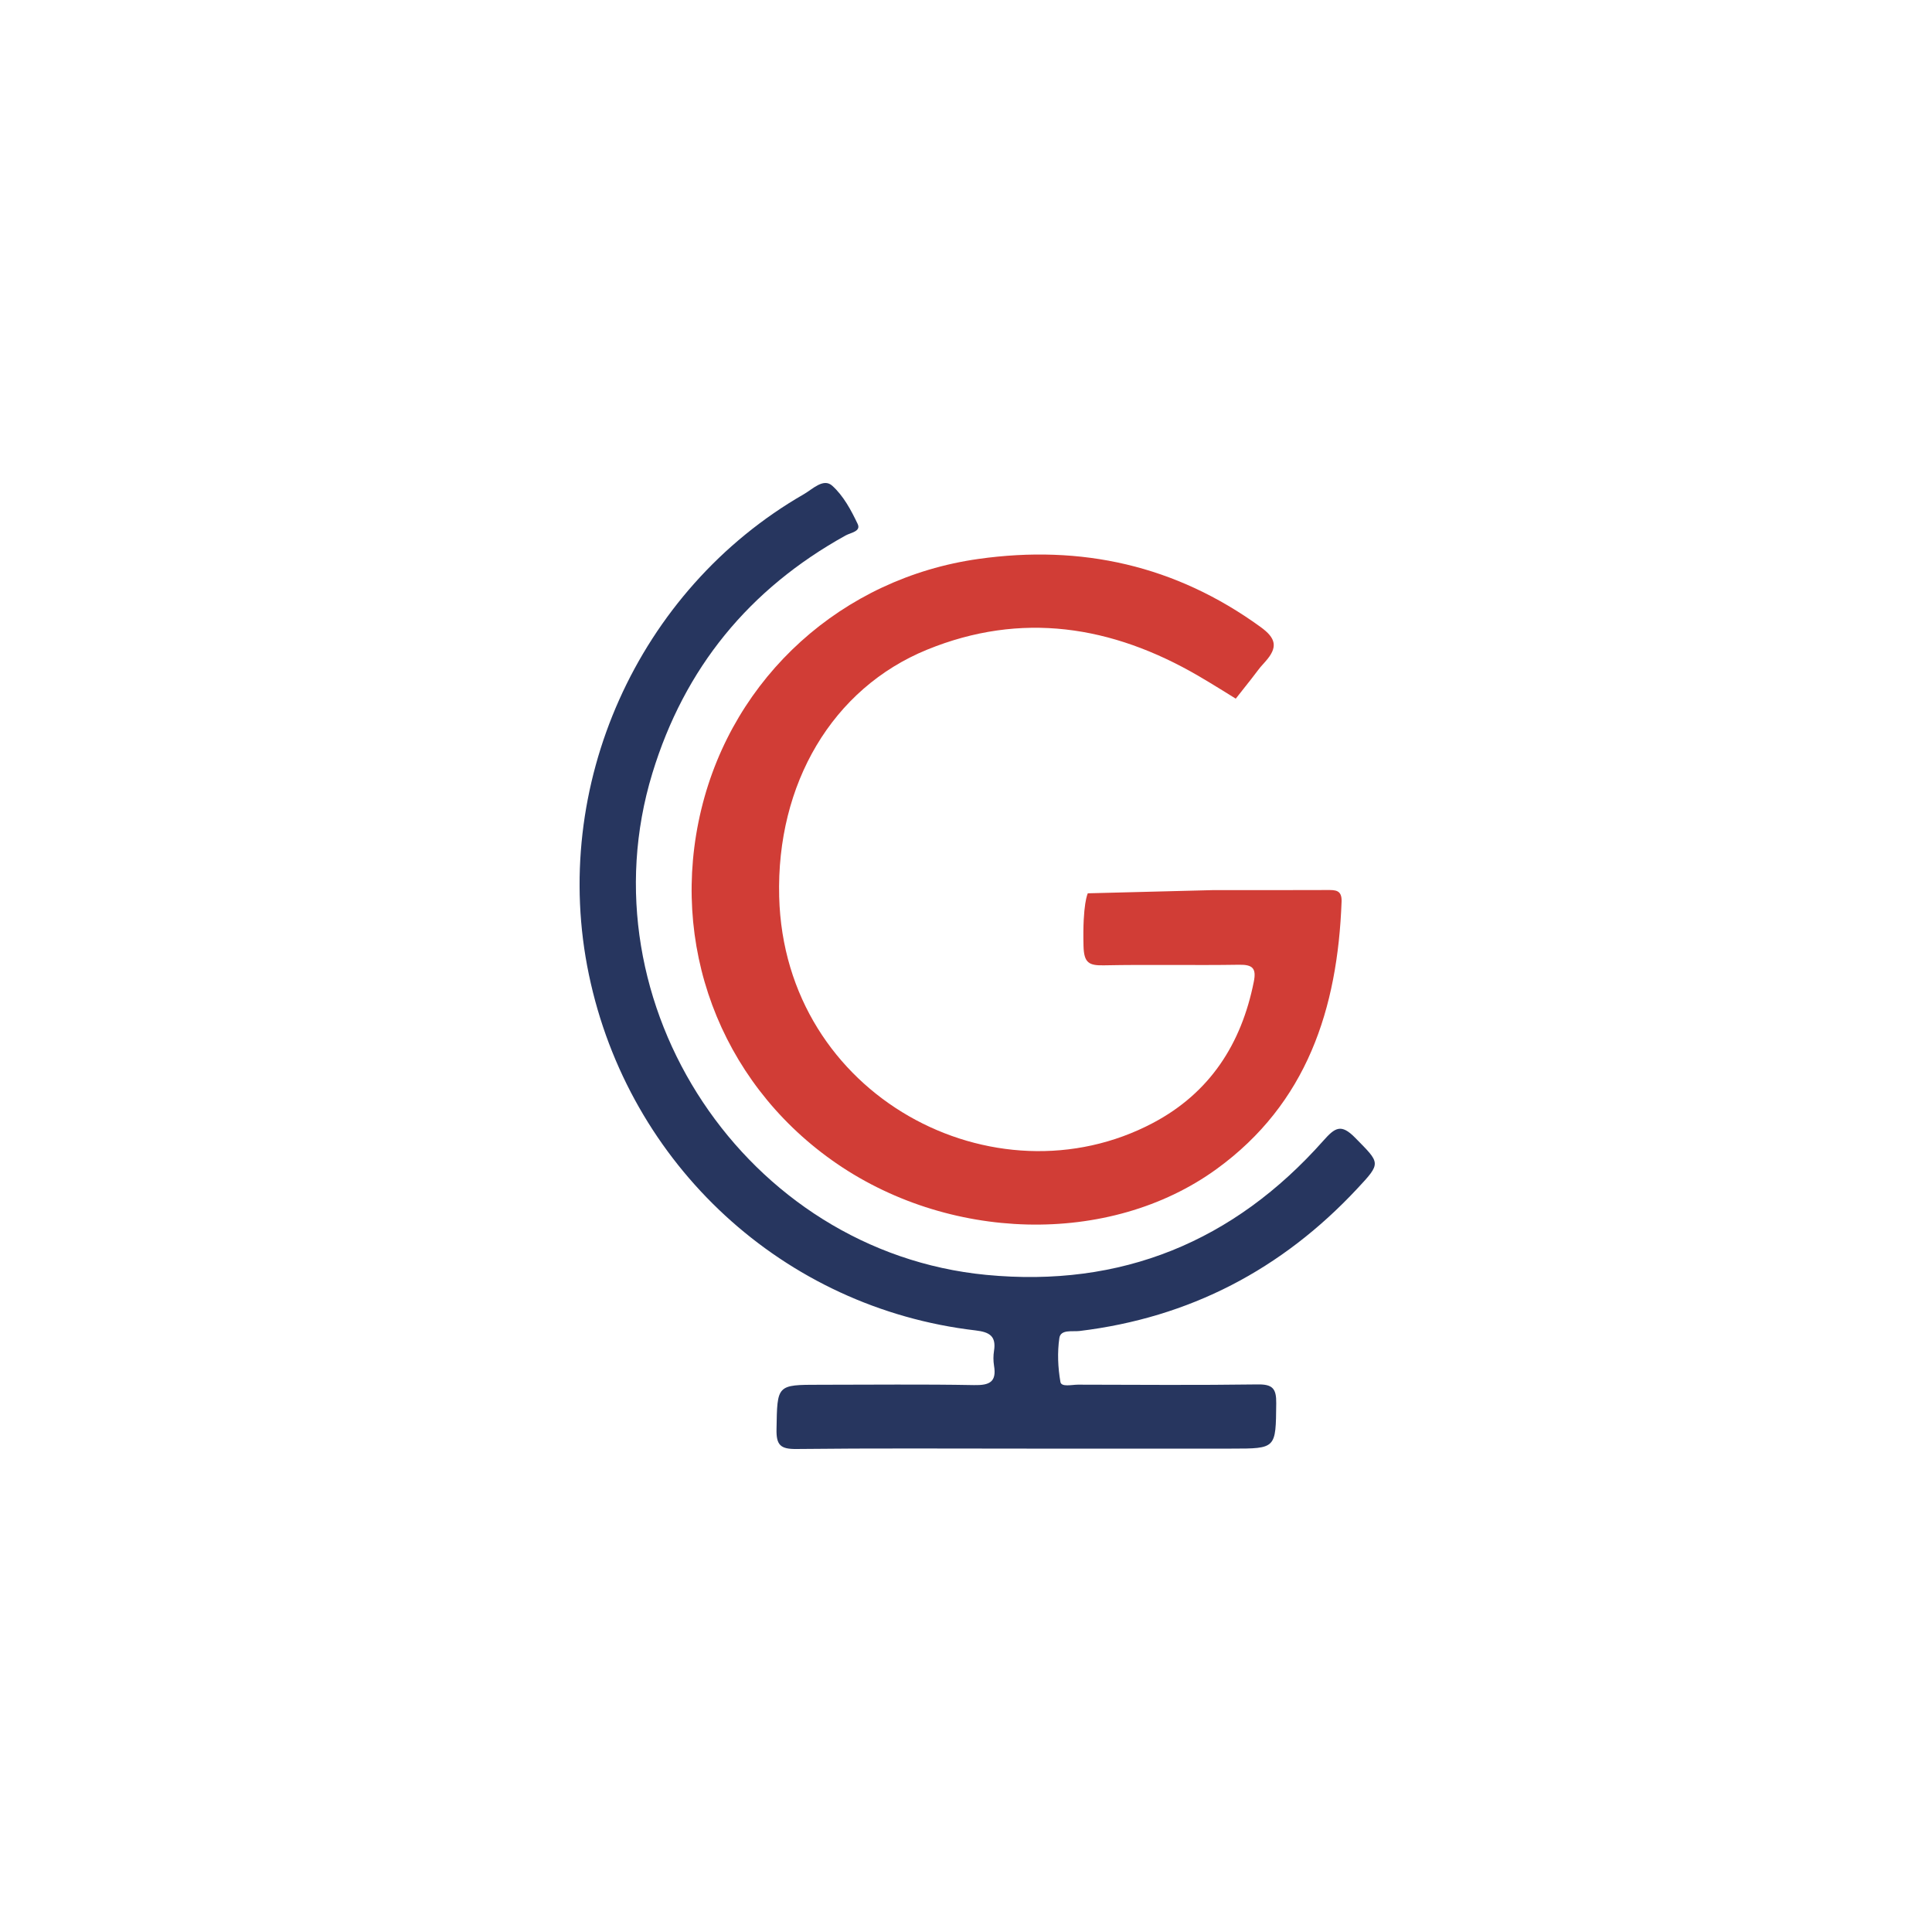 <?xml version="1.0" encoding="utf-8"?>
<svg xmlns="http://www.w3.org/2000/svg" fill="none" height="40" viewBox="0 0 40 40" width="40">
<g clip-path="url(#clip0_64_42815)">
<g clip-path="url(#clip1_64_42815)">
<path d="M25.109 18.429C25.897 18.429 26.685 18.43 27.473 18.427C27.645 18.426 27.786 18.421 27.776 18.67C27.693 20.883 27.061 22.845 25.186 24.205C22.97 25.812 19.604 25.719 17.218 24.017C14.898 22.363 13.848 19.539 14.519 16.759C15.183 14.007 17.438 11.969 20.259 11.572C22.389 11.272 24.339 11.705 26.096 12.979C26.418 13.212 26.466 13.397 26.197 13.698C25.975 13.946 26.197 13.698 25.585 14.465C25.585 14.465 25.082 14.15 24.809 13.992C23.017 12.95 21.144 12.655 19.194 13.451C17.233 14.252 16.072 16.229 16.132 18.565C16.239 22.705 20.604 24.979 23.874 23.248C25.048 22.626 25.702 21.615 25.959 20.324C26.014 20.048 25.935 19.97 25.656 19.974C24.723 19.989 23.79 19.967 22.856 19.986C22.546 19.992 22.442 19.938 22.433 19.586C22.41 18.708 22.522 18.495 22.522 18.495" fill="#D13D36"/>
<path d="M21.254 29.992C19.665 29.992 18.075 29.982 16.486 30C16.157 30.003 16.07 29.917 16.077 29.589C16.093 28.67 16.078 28.67 16.975 28.67C18.039 28.67 19.104 28.657 20.168 28.677C20.484 28.683 20.638 28.615 20.58 28.273C20.564 28.174 20.564 28.067 20.58 27.968C20.628 27.663 20.488 27.579 20.199 27.545C16.224 27.081 13.015 24.123 12.192 20.177C11.379 16.28 13.197 12.214 16.644 10.231C16.826 10.126 17.048 9.893 17.23 10.056C17.46 10.262 17.622 10.562 17.757 10.848C17.831 11.003 17.612 11.028 17.508 11.086C15.514 12.191 14.172 13.826 13.506 16.011C12.047 20.793 15.447 25.915 20.419 26.395C23.212 26.664 25.543 25.709 27.4 23.615C27.643 23.341 27.768 23.261 28.059 23.558C28.578 24.087 28.604 24.071 28.099 24.611C26.537 26.284 24.628 27.281 22.35 27.557C22.201 27.574 21.96 27.519 21.933 27.702C21.889 28 21.903 28.316 21.955 28.612C21.974 28.723 22.192 28.668 22.318 28.668C23.558 28.671 24.798 28.68 26.037 28.663C26.346 28.658 26.427 28.747 26.423 29.053C26.413 29.991 26.427 29.992 25.498 29.992C24.083 29.992 22.669 29.992 21.254 29.992Z" fill="#27365F"/>
</g>
</g>
<defs>
<clipPath id="clip0_64_42815">
<rect fill="white" height="40" width="40"/>
</clipPath>
<clipPath id="clip1_64_42815">
<rect fill="white" height="20" transform="translate(12 10)" width="16.463"/>
</clipPath>
</defs>
</svg>